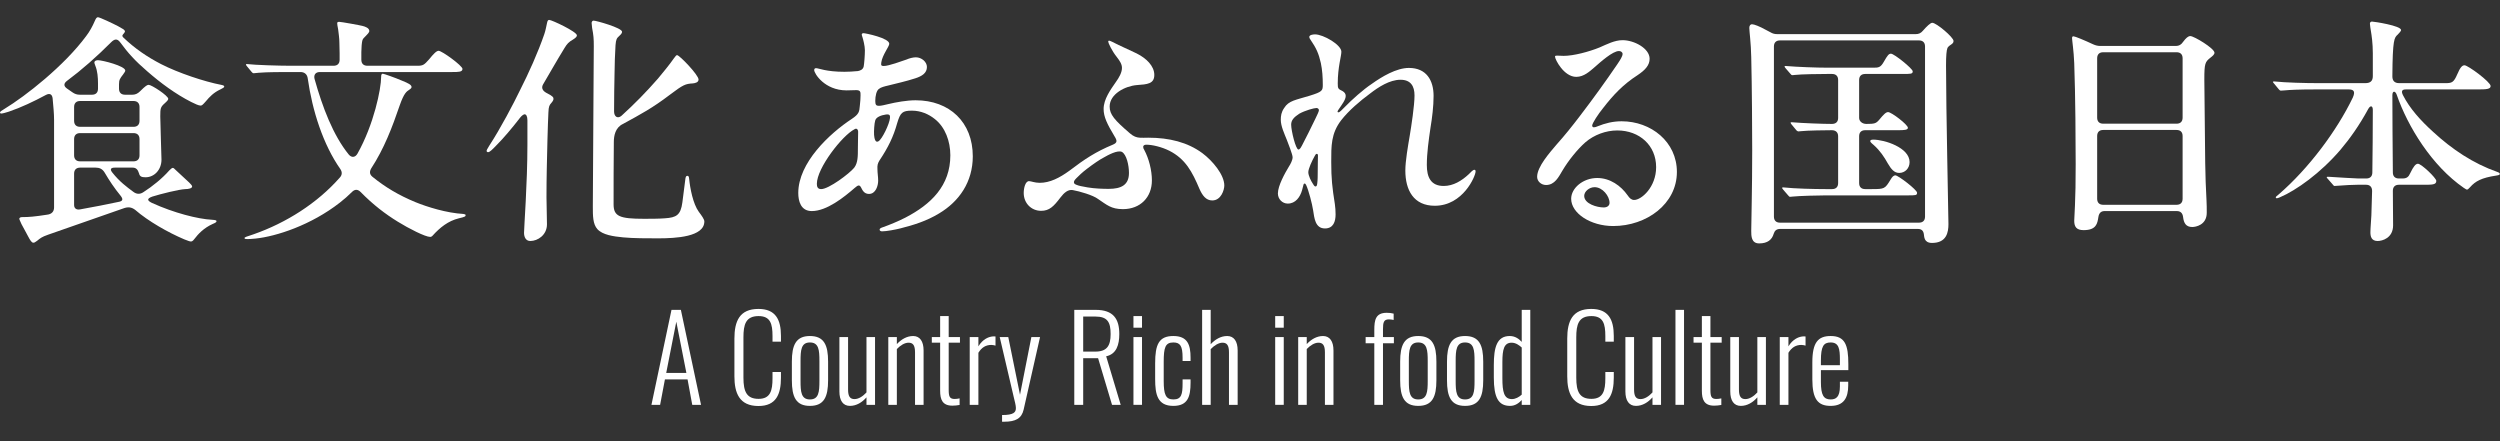 <svg width="725" height="128" viewBox="0 0 725 128" fill="none" xmlns="http://www.w3.org/2000/svg">
<rect x="0" y="0" width="725" height="128" fill="#333333" stroke="none"/>
<path d="M689.518 69.89C687.698 69.89 687.418 68.56 687.418 67.37C687.418 66.88 687.418 66.67 687.698 62.47C687.768 61 687.838 58.48 687.908 55.4C687.908 54.21 687.278 53.58 686.158 53.58H683.708C682.028 53.58 680.068 53.72 679.088 53.79L676.988 53.93C676.848 53.93 676.778 53.86 676.498 53.51L675.028 51.83C674.958 51.76 674.748 51.55 674.748 51.41C674.748 51.27 674.958 51.27 675.028 51.27H675.378C677.338 51.41 683.358 51.76 683.918 51.76H686.228C687.348 51.76 687.978 51.13 687.978 50.01C688.048 44.48 688.118 38.25 688.118 31.88C688.118 30.62 687.418 30.48 686.788 31.6C684.128 36.5 681.398 40.28 678.738 43.43C672.928 50.22 665.928 55.19 661.168 57.22C660.678 57.43 660.398 57.5 660.258 57.5C660.118 57.5 659.978 57.43 659.978 57.22C659.978 57.08 660.188 56.87 660.818 56.38C669.568 48.82 677.688 37.9 682.308 28.31C683.148 26.42 682.518 25.93 681.048 25.93H671.738C666.488 25.93 663.968 26.07 662.568 26.21L661.518 26.28C661.308 26.28 661.168 26.28 660.818 25.86L659.488 24.25C659.348 24.11 659.138 23.83 659.138 23.76C659.138 23.69 659.208 23.62 659.418 23.62H659.558C662.848 23.97 668.728 24.11 672.088 24.11H685.948C687.418 24.11 688.118 23.48 688.118 22.08V15.43C688.118 12.56 687.768 10.18 687.558 8.99C687.488 8.64 687.278 7.24 687.278 6.89C687.278 6.26 687.768 6.26 687.908 6.26C688.468 6.26 696.308 7.45 696.308 8.71C696.308 8.99 695.888 9.48 695.328 10.04C694.348 10.95 693.858 11.3 693.788 22.15C693.788 23.41 694.418 24.11 695.748 24.11H709.188C711.008 24.11 711.568 23.97 712.618 21.52C713.458 19.56 714.018 18.93 714.718 18.93C715.698 18.93 722.278 23.76 722.278 24.95C722.278 25.86 721.088 25.93 718.498 25.93H697.708C696.518 25.93 696.308 26.49 696.868 27.61C698.828 31.46 701.978 34.96 705.618 38.25C711.078 43.29 717.238 47.42 724.238 49.87C724.798 50.08 724.938 50.22 724.938 50.43C724.938 50.71 724.728 50.78 723.888 50.92C719.688 51.55 717.868 52.53 716.328 54.28C715.838 54.84 715.628 54.98 715.418 54.98C715.348 54.98 715.208 54.98 714.508 54.49C705.268 48.12 698.268 36.78 695.048 27.47C694.628 26.28 693.788 26.28 693.788 27.61C693.788 33.63 693.858 42.03 693.928 50.01C693.928 51.13 694.558 51.76 695.678 51.76H696.728C697.918 51.76 698.478 51.34 698.968 50.22C699.878 48.33 700.508 47.49 701.208 47.49C702.188 47.49 706.528 51.62 706.528 52.46C706.528 53.58 705.408 53.58 702.748 53.58H695.678C694.558 53.58 693.928 54.21 693.928 55.33C693.928 58.97 693.998 62.47 693.998 65.34C693.998 69.05 690.848 69.89 689.518 69.89Z" fill="white"/>
<path d="M604.257 66.74C602.157 66.74 601.527 65.76 601.527 64.01L601.737 59.6C601.877 56.73 601.947 52.67 601.947 47.56C601.947 42.1 601.877 27.61 601.527 18.3C601.387 14.73 600.897 11.65 600.897 11.09C600.897 10.74 600.967 10.53 601.317 10.53C601.737 10.53 604.607 11.72 606.987 12.84C607.757 13.19 608.387 13.33 609.157 13.33H630.997C631.907 13.33 632.537 12.98 633.097 12.14C633.937 11.02 634.567 10.46 635.197 10.46C636.247 10.46 642.197 14.03 642.197 15.29C642.197 15.78 641.707 16.2 641.077 16.69C639.467 17.95 639.257 18.37 639.257 23.06C639.257 26.35 639.397 33.14 639.397 36.43C639.467 43.64 639.467 50.92 639.887 58.13C639.957 59.32 639.957 60.51 639.957 61.7C639.957 65.27 636.737 65.83 635.757 65.83C633.937 65.83 633.307 64.71 633.097 62.96C632.957 61.77 632.327 61.21 631.277 61.21H610.347C609.507 61.21 608.737 61.56 608.527 62.96C608.247 64.78 607.967 66.74 604.257 66.74ZM631.207 15.15H609.927C608.807 15.15 608.177 15.78 608.177 16.9V34.12C608.177 35.24 608.807 35.87 609.927 35.87H631.207C632.327 35.87 632.957 35.24 632.957 34.12V16.9C632.957 15.78 632.327 15.15 631.207 15.15ZM609.927 59.39H631.207C632.327 59.39 632.957 58.76 632.957 57.64V39.44C632.957 38.32 632.327 37.69 631.207 37.69H609.927C608.807 37.69 608.177 38.32 608.177 39.44V57.64C608.177 58.76 608.807 59.39 609.927 59.39Z" fill="white"/>
<path d="M510.169 70.59C507.859 70.59 507.859 68.42 507.859 66.95C507.859 64.85 508.139 54.91 508.139 43.64C508.139 38.18 508.069 25.3 507.859 16.55C507.789 12.56 507.299 9.06 507.299 8.08C507.299 7.38 507.649 7.03 508.069 7.03C508.699 7.03 510.309 7.66 512.059 8.64L513.389 9.34C514.089 9.76 514.649 9.9 515.489 9.9H555.529C556.439 9.9 557.069 9.62 557.699 8.85C558.679 7.73 559.799 6.61 560.359 6.61C561.549 6.61 566.519 10.81 566.519 11.86C566.519 12.28 566.379 12.49 566.029 12.77C565.609 13.05 564.979 13.47 564.769 13.89C564.489 14.59 564.349 16.13 564.349 19C564.349 31.46 565.049 62.68 565.049 64.99C565.049 67.3 564.559 70.45 560.289 70.45C557.909 70.45 558.049 68.63 557.909 67.86C557.769 66.95 557.279 66.39 556.159 66.39H516.259C515.209 66.39 514.649 66.88 514.369 67.79C513.879 69.54 512.549 70.59 510.169 70.59ZM556.509 11.72H516.189C515.069 11.72 514.439 12.35 514.439 13.47V62.82C514.439 63.94 515.069 64.57 516.189 64.57H556.509C557.629 64.57 558.259 63.94 558.259 62.82V13.47C558.259 12.35 557.629 11.72 556.509 11.72ZM519.829 57.01L519.129 57.08C518.919 57.08 518.779 56.94 518.499 56.59L517.169 55.05C516.889 54.7 516.819 54.63 516.819 54.49C516.819 54.35 516.959 54.35 517.099 54.35H517.239C520.459 54.7 526.059 54.84 529.419 54.84H531.309C532.429 54.84 533.059 54.21 533.059 53.09V39.51C533.059 38.39 532.359 37.76 531.239 37.76C529.839 37.76 524.029 37.83 522.279 38.04L521.509 38.11C521.369 38.11 521.089 37.97 520.879 37.69L519.549 36.08C519.479 36.01 519.269 35.73 519.269 35.59C519.269 35.52 519.339 35.45 519.479 35.45H519.619C522.909 35.73 528.789 35.94 531.239 35.94C532.429 35.94 533.059 35.31 533.059 34.19V23.2C533.059 22.08 532.429 21.45 531.309 21.45H529.769C527.739 21.45 522.209 21.52 520.529 21.73L519.829 21.8C519.549 21.8 519.409 21.66 519.199 21.38L517.799 19.77C517.729 19.7 517.519 19.42 517.519 19.28C517.519 19.14 517.729 19.14 517.799 19.14H517.939C521.159 19.42 526.759 19.63 530.119 19.63H543.349C544.749 19.63 545.379 19.56 546.289 17.95C547.409 15.99 547.759 15.57 548.389 15.57C549.299 15.57 554.689 19.91 554.689 20.68C554.689 21.45 554.199 21.45 551.609 21.45H540.899C539.779 21.45 539.149 22.08 539.149 23.2V34.19C539.149 35.17 540.059 35.94 541.249 35.94C543.629 35.94 544.049 35.8 544.959 34.75C546.289 33.14 546.919 32.51 547.549 32.51C548.529 32.51 553.289 36.15 553.289 37.06C553.289 37.69 552.239 37.76 550.419 37.76H540.899C539.779 37.76 539.149 38.39 539.149 39.51V53.09C539.149 54.21 539.779 54.84 540.899 54.84H542.789C546.499 54.84 546.639 54.77 548.249 52.11C548.739 51.27 549.159 50.85 549.649 50.85C550.489 50.85 555.949 55.05 555.949 55.89C555.949 56.66 555.599 56.66 553.149 56.66H529.489C527.389 56.66 521.789 56.8 519.829 57.01ZM550.769 50.15C549.369 50.15 548.459 49.1 547.479 47.42C546.429 45.53 545.239 43.71 543.349 42.03C542.579 41.4 542.369 41.12 542.369 40.91C542.369 40.7 542.579 40.49 543.209 40.49C546.499 40.49 553.779 42.8 553.779 47C553.779 48.82 552.449 50.15 550.769 50.15Z" fill="white"/>
<path d="M473.909 57.99C476.009 57.99 480.279 54.28 480.279 48.47C480.279 42.17 475.449 37.83 469.009 37.83C465.719 37.83 462.289 39.09 459.769 41.26C457.459 43.29 454.869 46.51 453.119 49.45C451.999 51.34 450.879 53.65 448.359 53.65C446.959 53.65 445.769 52.6 445.769 51.27C445.769 48.33 449.479 44.2 451.369 41.96C453.819 39.23 455.989 36.5 458.019 33.84C462.149 28.45 465.719 23.48 469.009 18.65C469.849 17.39 470.549 16.34 470.549 15.64C470.549 15.15 470.059 14.8 469.499 14.8C467.679 14.8 464.179 17.95 462.429 19.49C461.029 20.68 459.349 22.29 457.109 22.29C453.539 22.29 450.949 17.25 450.949 16.41C450.949 16.13 451.299 16.13 451.579 16.13C451.929 16.13 452.839 16.2 453.469 16.2C456.339 16.2 460.819 15.01 463.899 13.75C465.999 12.84 468.239 11.65 470.549 11.65C473.909 11.65 478.389 14.03 478.389 17.04C478.389 18.86 477.199 20.26 474.889 21.8C470.759 24.46 467.889 27.47 464.809 31.46C463.549 33 461.729 35.73 461.729 36.43C461.729 36.64 461.869 36.92 462.219 36.92C462.569 36.92 462.989 36.78 463.269 36.64C465.509 35.73 467.749 35.17 470.269 35.17C478.809 35.17 486.299 41.12 486.299 49.87C486.299 59.11 477.549 65.55 467.819 65.55C461.239 65.55 455.639 61.84 455.639 57.64C455.639 54.56 459.069 51.62 463.199 51.62C466.909 51.62 470.059 53.86 472.019 56.66C472.579 57.5 473.139 57.99 473.909 57.99ZM466.769 58.83C466.769 56.87 464.739 54.28 462.429 54.28C460.889 54.28 459.419 55.54 459.419 56.8C459.419 59.11 463.129 60.16 465.089 60.16C466.139 60.16 466.769 59.6 466.769 58.83Z" fill="white"/>
<path d="M381.369 9.97C383.749 9.97 388.999 12.98 388.999 15.01C388.999 16.27 387.949 19.49 387.949 24.18C387.949 25.65 388.019 25.79 389.349 26.42C389.909 26.77 390.259 27.19 390.259 27.82C390.259 28.94 389.139 30.34 388.299 31.6C388.089 31.88 387.879 32.23 387.879 32.37C387.879 32.51 388.019 32.58 388.159 32.58C388.509 32.58 389.139 31.88 390.049 30.97C391.939 29.01 395.369 25.93 397.819 24.32C400.759 22.22 404.959 19.7 408.599 19.7C413.639 19.7 415.739 23.27 415.739 27.82C415.739 30.83 415.319 34.19 414.829 37.13C414.339 40.49 413.779 44.41 413.779 47.84C413.779 51.34 414.899 53.93 418.679 53.93C421.479 53.93 423.929 52.39 425.889 50.57C426.589 49.87 427.149 49.24 427.569 49.24C427.849 49.24 427.919 49.45 427.919 49.73C427.919 51.06 424.279 59.67 416.089 59.67C409.929 59.67 407.549 55.12 407.549 49.45C407.549 46.72 408.319 42.31 408.809 39.44C409.299 36.5 410.209 30.55 410.209 27.68C410.209 24.95 409.089 23.13 406.149 23.13C402.999 23.13 399.779 25.23 397.329 27.12C394.389 29.29 391.169 32.02 388.929 34.89C385.989 38.74 386.059 42.31 386.059 46.93C386.059 51.83 386.339 54.35 387.109 59.18C387.249 60.09 387.319 61.21 387.319 62.19C387.319 64.22 386.689 66.25 384.239 66.25C381.369 66.25 381.159 63.17 380.809 61C380.529 59.11 379.479 55.12 378.779 53.65C378.639 53.37 378.499 53.23 378.359 53.23C378.219 53.23 378.079 53.3 378.009 53.58L377.589 55.19C377.029 57.15 375.699 59.04 373.459 59.04C371.849 59.04 370.589 57.71 370.589 56.1C370.589 53.86 372.619 50.22 373.809 48.26C374.229 47.63 374.859 46.44 374.859 45.6C374.859 44.83 373.529 41.47 373.179 40.56C372.479 38.81 371.429 36.57 371.429 34.75C371.429 33.63 371.569 32.51 372.409 31.32C373.739 29.15 375.769 29.01 379.829 27.75C383.469 26.63 383.609 26.28 383.609 24.6C383.609 22.36 383.469 20.33 383.049 18.3C382.419 15.5 381.719 13.96 380.039 11.51C379.829 11.23 379.689 10.95 379.689 10.74C379.689 10.11 380.739 9.97 381.369 9.97ZM382.489 31.95C382.489 31.6 382.139 31.32 381.789 31.32C381.089 31.32 378.499 32.02 376.749 33C375.279 33.98 374.439 34.82 374.439 36.15C374.439 37.9 375.769 43.36 376.539 43.36C376.959 43.36 377.239 42.8 377.589 42.17C378.499 40.42 380.389 36.71 381.439 34.47C381.929 33.42 382.489 32.37 382.489 31.95ZM381.509 54.07C381.719 54.07 381.929 53.93 381.999 53.23C382.139 52.25 382.139 50.85 382.139 49.94C382.139 47.7 382.209 45.74 382.209 45.18C382.209 44.83 382.139 44.62 381.859 44.62C381.649 44.62 381.509 44.76 381.299 45.18C380.459 46.65 379.409 48.96 379.409 49.94C379.409 50.92 380.179 52.46 380.739 53.3C381.159 54 381.299 54.07 381.509 54.07Z" fill="white"/>
<path d="M321.659 11.79C321.869 11.79 322.919 12.28 324.389 13.05L329.639 15.5C332.439 16.9 334.749 19.14 334.749 21.73C334.749 24.32 332.719 24.46 329.709 24.67C326.279 24.95 321.799 27.26 321.799 30.9C321.799 33.21 323.199 34.82 327.679 38.67C328.729 39.58 329.569 39.86 330.479 39.93C331.109 40 332.089 39.93 332.999 39.93C339.089 39.93 344.409 41.26 348.679 44.41C351.689 46.65 355.049 50.71 355.049 53.79C355.049 55.05 354.139 58.13 351.549 58.13C349.729 58.13 348.679 56.66 347.839 54.77C345.739 49.8 343.779 46.09 339.089 43.71C336.849 42.59 334.119 41.96 332.439 41.96C332.019 41.96 331.529 42.1 331.529 42.59C331.529 42.87 331.599 43.15 331.809 43.43C333.209 46.02 334.049 49.45 334.049 52.32C334.049 57.22 330.689 60.65 325.649 60.65C322.219 60.65 320.959 59.39 318.439 57.71C316.969 56.59 313.049 55.47 311.089 55.12C309.759 54.91 308.639 55.82 307.519 57.29C305.559 59.88 304.299 61.14 301.919 61.14C299.119 61.14 296.879 58.97 296.879 55.96C296.879 54.49 297.369 52.53 298.419 52.53C298.979 52.53 300.099 53.02 301.499 53.02C304.509 53.02 307.309 51.55 310.109 49.52C314.519 46.16 317.809 43.99 322.709 41.96C324.039 41.4 324.039 40.84 323.199 39.51C321.099 36.01 320.049 33.91 320.049 31.6C320.049 28.8 322.009 26.07 323.619 23.76C324.529 22.5 325.369 21.03 325.369 19.7C325.369 18.65 324.809 17.74 323.829 16.48C322.429 14.73 321.379 12.42 321.379 12.07C321.379 11.93 321.449 11.79 321.659 11.79ZM327.399 50.15C327.399 47.91 326.699 44.83 325.369 44.06C324.109 43.43 321.309 44.97 319.979 45.74C318.999 46.23 317.039 47.56 315.219 48.96C313.819 50.01 312.909 50.92 312.139 51.69C311.649 52.18 311.439 52.53 311.439 52.81C311.439 53.16 311.579 53.37 312.139 53.58C312.769 53.86 313.749 54.07 315.429 54.35C317.459 54.7 319.979 54.77 321.519 54.77C325.159 54.77 327.399 53.65 327.399 50.15Z" fill="white"/>
<path d="M250.399 9.62C250.959 9.62 257.889 11.02 257.889 12.7C257.889 13.47 255.859 15.99 255.579 18.09C255.439 18.93 255.579 19.14 256.279 19.14C257.749 19.14 261.459 17.74 262.929 17.25C263.699 16.9 264.819 16.62 265.589 16.62C267.269 16.62 268.809 17.95 268.809 19.42C268.809 21.17 267.409 22.08 265.449 22.71C262.859 23.55 260.059 24.18 257.539 24.81C256.629 25.02 255.439 25.3 254.879 25.79C254.179 26.28 253.829 27.82 253.829 29.29C253.829 30.41 254.109 30.69 254.879 30.69C255.579 30.69 256.629 30.41 257.539 30.2C259.849 29.64 262.999 29.08 265.519 29.08C275.389 29.08 282.109 35.45 282.109 45.32C282.109 52.74 278.189 58.41 272.309 61.91C268.739 64.08 264.959 65.27 261.039 66.25C259.639 66.6 257.049 67.09 255.789 67.09C255.369 67.09 255.089 66.88 255.089 66.6C255.089 66.32 255.299 66.11 256.209 65.83C257.819 65.27 260.549 64.15 262.579 63.1C269.999 59.25 275.599 53.86 275.599 45.04C275.599 40.98 274.129 36.92 271.119 34.54C269.299 33.07 266.989 32.09 264.469 32.09C261.669 32.09 261.109 32.65 260.199 35.66C259.079 39.72 257.539 42.8 255.019 46.58C254.529 47.42 254.389 47.91 254.459 49.1C254.459 50.15 254.669 51.27 254.669 52.39C254.669 53.86 253.969 56.24 252.009 56.24C250.609 56.24 250.119 55.19 249.699 54.35C249.489 54 249.349 53.79 248.999 53.79C248.719 53.79 248.299 54.14 247.879 54.49C244.729 57.22 239.759 61.21 235.419 61.21C232.199 61.21 231.499 58.27 231.499 55.96C231.499 47.21 240.529 38.74 247.039 34.47C249.139 33.07 249.209 32.37 249.349 30.69C249.489 29.43 249.559 28.52 249.559 27.68C249.629 26.49 249.349 26.14 248.299 26.14C247.319 26.14 246.479 26.21 245.499 26.21C239.129 26.21 236.119 21.31 236.119 20.33C236.119 19.91 236.329 19.77 236.679 19.77C237.379 19.77 239.549 20.82 244.869 20.82C245.849 20.82 247.529 20.75 248.789 20.61C249.489 20.47 250.259 20.19 250.469 19.28C250.609 18.58 250.819 16.13 250.819 14.59C250.819 13.33 250.329 11.44 250.119 10.81C249.979 10.39 249.909 10.18 249.909 10.04C249.909 9.83 250.049 9.62 250.399 9.62ZM258.099 34.19C258.169 33.42 257.959 33.07 256.909 33.21C255.439 33.42 254.109 33.98 253.829 34.89C253.549 35.73 253.409 38.04 253.479 39.09C253.549 40.07 253.829 41.54 254.739 40.98C255.789 40.42 257.959 35.94 258.099 34.19ZM238.149 54.84C240.319 54.84 246.339 50.36 247.739 48.61C248.789 47.21 248.789 45.32 248.789 42.94C248.789 40.98 248.859 39.58 248.859 38.46C248.929 37.55 248.439 37.06 247.809 37.48C244.239 39.3 236.889 48.75 236.889 53.3C236.889 54.14 237.099 54.84 238.149 54.84Z" fill="white"/>
<path d="M153.79 69.89C152.46 69.89 151.97 68.7 151.97 67.51C151.97 65.9 152.95 53.23 152.95 41.96V34.89C152.95 33.7 152.6 33.14 152.11 33.14C151.76 33.21 151.27 33.56 150.78 34.19C148.47 37.2 145.88 40.21 144.27 41.82C142.73 43.43 142.03 44.13 141.54 44.13C141.33 44.13 141.12 43.99 141.12 43.78C141.12 43.57 141.19 43.36 141.89 42.24C145.18 37.2 148.96 29.99 150.78 26.21C153.37 21.1 155.96 15.36 157.85 9.9C158.2 8.92 158.48 7.38 158.62 6.75C158.76 5.98 158.97 5.77 159.25 5.77C160.02 5.77 167.3 9.2 167.3 10.25C167.3 10.6 167.02 10.95 166.11 11.51C164.92 12.21 164.5 12.63 163.73 13.89C161.28 17.88 159.32 21.38 157.5 24.46C156.94 25.44 157.29 26.28 158.41 26.91C160.37 27.89 160.51 28.24 160.51 28.66C160.51 28.94 160.37 29.29 159.95 29.78C159.32 30.48 159.11 30.83 159.04 32.58C158.97 34.05 158.83 37.48 158.76 40.56C158.62 46.72 158.48 51.27 158.48 57.22C158.48 59.39 158.62 62.89 158.62 65.06C158.62 68.14 155.96 69.89 153.79 69.89ZM190.82 69.12C187.95 69.12 183.61 69.12 180.74 68.84C177.87 68.56 174.79 68.14 173.25 66.46C171.92 64.99 171.92 62.61 171.92 59.88C171.92 51.06 172.13 33.07 172.13 24.25L172.2 13.4C172.2 11.23 172.13 10.25 171.71 8.08C171.64 7.59 171.57 6.96 171.57 6.68C171.57 6.33 171.78 5.98 172.13 5.98C172.9 5.98 180.39 8.08 180.39 9.2C180.39 9.48 180.32 9.76 179.62 10.39C178.85 11.09 178.64 11.37 178.5 13.12C178.36 15.71 178.22 18.65 178.22 21.17C178.15 24.67 178.08 28.24 178.08 32.3C178.08 33.84 179.13 34.54 180.25 33.56C183.96 30.2 187.46 26.63 190.82 22.78C192.22 21.1 194.18 18.72 195.44 16.9C195.93 16.2 196.14 15.99 196.35 15.99C197.05 15.99 202.58 21.73 202.58 23.06C202.58 23.9 201.6 24.11 200.97 24.18C198.73 24.32 198.17 24.53 194.18 27.54C189.21 31.32 185.92 33.07 180.67 35.94C178.43 36.99 178.01 39.37 178.01 41.19C177.94 48.4 177.94 53.16 177.94 59.25C177.94 62.75 179.69 63.45 186.76 63.45C188.44 63.45 191.1 63.45 192.78 63.31C196.14 63.1 197.4 62.4 197.89 58.69L198.73 52.11C198.8 51.41 198.94 50.99 199.29 50.99C199.64 50.99 199.78 51.13 199.85 51.83C200.13 54.63 200.97 59.11 202.65 61.42C203.49 62.54 204.26 63.59 204.26 64.22C204.26 68.7 196 69.12 190.82 69.12Z" fill="white"/>
<path d="M71.68 69.33C71.33 69.33 70.91 69.33 70.91 69.05C70.91 68.77 71.47 68.63 73.57 67.93C82.95 64.64 91.98 58.97 98.56 51.48C99.26 50.71 99.26 49.87 98.7 49.03C93.73 41.96 90.58 32.16 89.25 22.78C89.11 21.59 88.34 20.89 87.15 20.89H83.93C81.83 20.89 77.49 20.89 75.04 21.1L73.57 21.24C73.36 21.24 73.15 21.1 72.94 20.82L71.61 19.21C71.4 18.93 71.33 18.86 71.33 18.72C71.33 18.58 71.47 18.58 71.54 18.58H71.68C73.99 18.86 80.92 19.07 84.28 19.07H96.74C97.86 19.07 98.49 18.44 98.49 17.32V15.43L98.42 12.35C98.42 11.09 98.21 9.76 98.07 8.57C97.86 7.45 97.79 7.03 97.79 6.75C97.79 6.54 97.86 6.33 98.35 6.33C98.91 6.33 104.37 7.31 105.14 7.52C105.98 7.73 107.1 8.15 107.1 8.99C107.1 9.41 106.54 9.97 105.91 10.6C105.56 10.95 105.21 11.23 105.07 11.79C104.93 12.35 104.79 13.82 104.79 15.08V17.32C104.79 18.44 105.42 19.07 106.54 19.07H121.03C122.64 19.07 122.99 18.86 124.46 17.18C125.65 15.71 126.56 14.73 127.19 14.73C128.17 14.73 134.12 19.07 134.12 19.98C134.12 20.89 132.93 20.89 131.18 20.89H92.75C91.56 20.89 90.93 21.66 91.21 22.85C93.52 31.11 96.6 39.23 101.15 44.83C101.99 45.81 103.04 45.67 103.67 44.55C108.43 36.08 110.53 25.79 110.53 22.29C110.53 21.66 110.67 21.38 111.02 21.38C111.3 21.38 114.52 22.5 116.62 23.41C118.37 24.11 119.35 24.6 119.35 25.23C119.35 25.51 119.14 25.72 118.72 26C117.88 26.56 117.18 26.98 115.92 30.55C113.75 36.92 111.37 43.15 107.66 48.82C107.1 49.8 107.17 50.57 108.01 51.27C111.72 54.28 115.57 56.59 120.47 58.62C123.9 60.02 129.5 61.77 134.4 62.05C134.82 62.12 135.03 62.19 135.03 62.4C135.03 62.75 134.89 62.89 133.07 63.31C129.92 64.08 127.54 66.04 125.51 68.28C125.23 68.63 124.95 68.7 124.74 68.7C123.34 68.7 118.51 66.25 115.36 64.29C111.72 62.05 108.22 59.39 104.58 55.68C103.74 54.84 102.9 54.84 102.06 55.68C101.01 56.73 99.82 57.78 98.56 58.76C90.23 65.27 80.15 68.56 74.06 69.19C72.8 69.33 71.96 69.33 71.68 69.33Z" fill="white"/>
<path d="M9.66 70.38C9.17 70.38 8.75 69.68 8.12 68.49L6.23 64.99C5.88 64.15 5.6 63.66 5.6 63.45C5.6 63.1 6.02 62.96 6.44 62.96C8.47 62.96 10.01 62.82 13.65 62.26C14.98 62.12 15.68 61.35 15.68 60.16V34.75C15.68 32.93 15.47 30.83 15.26 28.52C15.12 27.4 14.49 26.91 13.3 27.54C9.8 29.43 6.09 31.18 2.59 32.37C1.75 32.65 0.7 32.93 0.35 32.93C0.14 32.93 0 32.79 0 32.65C0 32.37 0.42 32.09 1.26 31.6C7.49 27.82 18.62 19.07 24.99 10.46C25.97 9.2 26.88 7.52 27.44 6.19C27.86 5.21 28.07 5 28.42 5C28.91 5 32.76 6.82 34.23 7.59C35.56 8.29 36.05 8.64 36.19 8.92C36.47 9.41 35.49 9.9 35.49 10.39C35.49 10.53 35.56 10.67 35.77 10.88C39.06 14.03 42.63 16.48 46.69 18.58C51.73 21.17 59.36 23.69 64.12 24.6C64.82 24.74 65.03 24.88 65.03 25.09C65.03 25.37 64.61 25.58 63.91 25.93C61.95 26.84 60.76 28.1 59.71 29.36C58.73 30.48 58.52 30.62 58.17 30.62C57.61 30.62 56.56 30.13 55.44 29.57C50.89 27.26 46.55 24.04 42.7 20.68C39.2 17.67 37.17 15.43 34.86 12.28C34.02 11.16 33.25 11.23 32.2 12.28C28 16.48 23.8 20.19 19.39 23.48C18.48 24.18 18.41 24.95 19.39 25.65L21 26.77C21.7 27.26 22.33 27.47 23.17 27.47H26.67C27.79 27.47 28.42 26.84 28.42 25.72V24.18C28.42 22.5 28.28 20.61 27.65 19.07C27.44 18.51 27.37 18.3 27.37 18.16C27.37 17.6 28 17.46 28.42 17.46C29.68 17.46 36.33 19.14 36.33 20.47C36.33 20.68 36.12 21.03 35.7 21.59C34.79 22.78 34.51 23.13 34.51 24.46V25.72C34.51 26.84 35.14 27.47 36.26 27.47H38.36C39.2 27.47 39.9 27.19 40.6 26.49C42.21 24.88 42.7 24.6 43.12 24.6C43.96 24.6 48.79 27.75 48.79 28.66C48.79 28.94 48.58 29.22 47.81 29.92C46.55 31.04 46.48 31.39 46.48 33.77C46.48 35.94 46.83 44.9 46.83 46.3C46.83 49.17 44.8 51.41 42.21 51.41C41.09 51.41 40.53 51.2 40.32 50.29C39.97 49.17 39.48 48.61 38.43 48.61H33.32C32.06 48.61 31.85 49.1 32.55 50.01C34.65 52.67 36.75 54.21 38.64 55.61C39.62 56.38 40.67 56.38 41.65 55.68C44.17 54.07 47.04 51.76 49.07 49.45C49.42 49.1 49.84 48.68 50.12 48.68C50.33 48.68 50.61 48.96 50.96 49.31L54.88 52.95C55.23 53.3 55.72 53.79 55.72 54.07C55.72 54.63 54.67 54.84 53.76 54.84C51.94 54.91 46.62 56.24 44.17 57.01C42.42 57.64 42.77 58.2 44.03 58.83C50.47 61.77 57.4 63.52 61.46 63.73C62.65 63.8 62.79 63.94 62.79 64.15C62.79 64.43 62.44 64.64 61.74 64.92C59.08 66.11 57.47 67.86 56.35 69.33C55.93 69.89 55.65 70.03 55.37 70.03C55.09 70.03 54.6 69.89 53.41 69.4C48.79 67.44 42.98 64.15 39.2 60.86C38.08 60.02 37.1 59.95 35.77 60.44L13.93 68.07C12.11 68.7 11.62 69.12 10.78 69.82C10.15 70.31 9.94 70.38 9.66 70.38ZM23.24 36.78H38.71C39.83 36.78 40.46 36.15 40.46 35.03V31.04C40.46 29.92 39.83 29.29 38.71 29.29H23.24C22.12 29.29 21.49 29.92 21.49 31.04V35.03C21.49 36.15 22.12 36.78 23.24 36.78ZM23.24 46.79H38.71C39.83 46.79 40.46 46.16 40.46 45.04V40.35C40.46 39.23 39.83 38.6 38.71 38.6H23.24C22.12 38.6 21.49 39.23 21.49 40.35V45.04C21.49 46.16 22.12 46.79 23.24 46.79ZM34.37 58.55C35.63 58.34 35.77 57.78 35 56.8C33.11 54.49 31.64 52.25 30.45 50.22C29.75 48.96 28.84 48.61 27.72 48.61H23.24C22.12 48.61 21.49 49.24 21.49 50.36V59.46C21.49 60.44 22.19 60.93 23.24 60.72C27.3 60.02 31.01 59.25 34.37 58.55Z" fill="white"/>
<path d="M530.884 117.708C527.178 117.708 525.58 115.736 525.58 110.024V105.06C525.58 99.246 527.28 97.444 530.918 97.444C535.032 97.444 536.018 100.028 536.018 105.57V107.338H528.062V110.772C528.062 114.614 528.878 115.838 530.884 115.838C532.414 115.838 533.57 115.158 533.57 112.064V110.704H535.984V111.792C535.984 115.362 534.692 117.708 530.884 117.708ZM528.062 105.91H533.57V104.278C533.57 101.184 533.298 99.314 530.884 99.314C528.844 99.314 528.062 100.402 528.062 104.584V105.91Z" fill="white"/>
<path d="M516.13 117.402V97.75H518.646V100.436C519.904 98.362 521.672 97.546 523.168 97.546C523.304 97.546 523.406 97.546 523.61 97.58V100.232C523.304 100.13 522.794 100.028 522.386 100.028C520.822 100.028 519.598 100.742 518.646 102.306V117.402H516.13Z" fill="white"/>
<path d="M504.838 117.708C502.832 117.708 501.778 116.178 501.778 113.526V97.75H504.294V112.982C504.294 115.022 504.906 115.736 506.164 115.736C507.354 115.736 508.612 114.92 509.632 113.798V97.75H512.114V117.402H509.632V115.226C508.374 116.688 506.708 117.708 504.838 117.708Z" fill="white"/>
<path d="M497.077 117.64C494.187 117.64 493.541 115.838 493.541 113.322V99.382H491.127V97.75H493.541V91.664H496.023V97.75H499.287V99.382H496.023V113.084C496.023 114.988 496.295 115.702 497.757 115.702C498.165 115.702 498.709 115.634 499.185 115.532V117.436C498.471 117.572 497.757 117.64 497.077 117.64Z" fill="white"/>
<path d="M485.886 117.402V89.862H488.368V117.402H485.886Z" fill="white"/>
<path d="M474.424 117.708C472.418 117.708 471.364 116.178 471.364 113.526V97.75H473.88V112.982C473.88 115.022 474.492 115.736 475.75 115.736C476.94 115.736 478.198 114.92 479.218 113.798V97.75H481.7V117.402H479.218V115.226C477.96 116.688 476.294 117.708 474.424 117.708Z" fill="white"/>
<path d="M461.47 117.742C455.894 117.742 454.5 113.934 454.5 109.14V98.192C454.5 93.126 455.996 89.59 461.47 89.59C466.4 89.59 467.998 92.616 467.998 97.41V99.076H465.549V97.478C465.549 93.908 464.938 91.664 461.504 91.664C457.764 91.664 457.118 94.146 457.118 97.818V109.548C457.118 113.628 458.104 115.668 461.504 115.668C464.938 115.668 465.549 113.288 465.549 109.684V107.882H467.998V109.514C467.998 114.342 466.604 117.742 461.47 117.742Z" fill="white"/>
<path d="M437.935 117.708C434.569 117.708 433.209 115.362 433.209 109.48V105.842C433.209 100.708 434.093 97.444 437.833 97.444C439.397 97.444 440.519 98.294 441.301 99.144V89.862H443.783V117.402H441.301V116.008C440.519 116.858 439.431 117.708 437.935 117.708ZM438.445 115.736C439.499 115.736 440.519 115.158 441.301 114.444V100.776C440.621 100.164 439.601 99.382 438.377 99.382C436.167 99.382 435.691 101.32 435.691 105.026V109.684C435.691 113.662 436.167 115.736 438.445 115.736Z" fill="white"/>
<path d="M424.865 117.708C420.785 117.708 419.629 115.056 419.629 110.296V104.856C419.629 100.13 420.785 97.444 424.865 97.444C428.979 97.444 430.135 100.096 430.135 104.856V110.296C430.135 115.056 428.979 117.708 424.865 117.708ZM424.865 115.838C427.449 115.838 427.619 113.628 427.619 110.432V104.72C427.619 101.524 427.449 99.314 424.865 99.314C422.315 99.314 422.145 101.524 422.145 104.72V110.432C422.145 113.628 422.315 115.838 424.865 115.838Z" fill="white"/>
<path d="M411.285 117.708C407.205 117.708 406.049 115.056 406.049 110.296V104.856C406.049 100.13 407.205 97.444 411.285 97.444C415.399 97.444 416.555 100.096 416.555 104.856V110.296C416.555 115.056 415.399 117.708 411.285 117.708ZM411.285 115.838C413.869 115.838 414.039 113.628 414.039 110.432V104.72C414.039 101.524 413.869 99.314 411.285 99.314C408.735 99.314 408.565 101.524 408.565 104.72V110.432C408.565 113.628 408.735 115.838 411.285 115.838Z" fill="white"/>
<path d="M398.549 117.402V99.552H396.033V97.75H398.549V95.71C398.549 92.786 398.923 90.712 402.153 90.712C402.867 90.712 403.513 90.78 404.159 90.95V92.786C403.751 92.684 403.173 92.616 402.765 92.616C401.269 92.616 401.065 93.534 401.065 95.472V97.75H404.227V99.552H401.065V117.402H398.549Z" fill="white"/>
<path d="M376.474 117.402V97.75H378.956V99.79C380.214 98.43 381.846 97.444 383.682 97.444C385.62 97.444 386.708 98.974 386.708 101.626V117.402H384.226V102.17C384.226 100.13 383.614 99.382 382.356 99.382C381.2 99.382 379.976 100.164 378.956 101.218V117.402H376.474Z" fill="white"/>
<path d="M369.806 95.03V91.664H372.288V95.03H369.806ZM369.806 117.402V97.75H372.288V117.402H369.806Z" fill="white"/>
<path d="M348.617 117.402V89.862H351.099V99.824C352.391 98.43 354.023 97.444 355.893 97.444C357.831 97.444 358.919 98.974 358.919 101.626V117.402H356.403V102.17C356.403 100.13 355.791 99.382 354.533 99.382C353.411 99.382 352.153 100.164 351.099 101.252V117.402H348.617Z" fill="white"/>
<path d="M340.264 117.708C335.674 117.708 334.994 114.41 334.994 109.956V105.366C334.994 99.926 336.048 97.444 340.264 97.444C344.412 97.444 345.262 99.994 345.262 103.734V104.686H342.95V103.734C342.95 100.3 342.236 99.314 340.264 99.314C337.918 99.314 337.476 100.81 337.476 104.958V110.466C337.476 114.41 338.054 115.838 340.298 115.838C342.644 115.838 342.95 114.308 342.95 111.112V110.024H345.262V110.976C345.262 114.954 344.514 117.708 340.264 117.708Z" fill="white"/>
<path d="M328.701 95.03V91.664H331.183V95.03H328.701ZM328.701 117.402V97.75H331.183V117.402H328.701Z" fill="white"/>
<path d="M311.541 117.402V89.862H317.763C322.897 89.862 324.597 92.514 324.597 96.866C324.597 99.994 323.781 102.68 320.789 103.326L325.005 117.402H322.489L318.443 103.87H314.125V117.402H311.541ZM314.125 101.966H317.627C321.027 101.966 322.081 100.266 322.081 96.866C322.081 93.466 321.197 91.8 317.695 91.8H314.125V101.966Z" fill="white"/>
<path d="M290.598 122.298V120.36C294.032 120.36 294.61 119.544 294.61 118.32C294.61 117.606 294.27 116.314 293.964 115.056L289.918 97.75H292.4L295.8 114.478L299.098 97.75H301.614L296.854 118.796C296.276 121.312 294.576 122.298 291.244 122.298H290.598Z" fill="white"/>
<path d="M281.218 117.402V97.75H283.734V100.436C284.992 98.362 286.76 97.546 288.256 97.546C288.392 97.546 288.494 97.546 288.698 97.58V100.232C288.392 100.13 287.882 100.028 287.474 100.028C285.91 100.028 284.686 100.742 283.734 102.306V117.402H281.218Z" fill="white"/>
<path d="M276.177 117.64C273.287 117.64 272.641 115.838 272.641 113.322V99.382H270.227V97.75H272.641V91.664H275.123V97.75H278.387V99.382H275.123V113.084C275.123 114.988 275.395 115.702 276.857 115.702C277.265 115.702 277.809 115.634 278.285 115.532V117.436C277.571 117.572 276.857 117.64 276.177 117.64Z" fill="white"/>
<path d="M257.606 117.402V97.75H260.088V99.79C261.346 98.43 262.978 97.444 264.814 97.444C266.752 97.444 267.84 98.974 267.84 101.626V117.402H265.358V102.17C265.358 100.13 264.746 99.382 263.488 99.382C262.332 99.382 261.108 100.164 260.088 101.218V117.402H257.606Z" fill="white"/>
<path d="M246.485 117.708C244.479 117.708 243.425 116.178 243.425 113.526V97.75H245.941V112.982C245.941 115.022 246.553 115.736 247.811 115.736C249.001 115.736 250.259 114.92 251.279 113.798V97.75H253.761V117.402H251.279V115.226C250.021 116.688 248.355 117.708 246.485 117.708Z" fill="white"/>
<path d="M234.877 117.708C230.797 117.708 229.641 115.056 229.641 110.296V104.856C229.641 100.13 230.797 97.444 234.877 97.444C238.991 97.444 240.147 100.096 240.147 104.856V110.296C240.147 115.056 238.991 117.708 234.877 117.708ZM234.877 115.838C237.461 115.838 237.631 113.628 237.631 110.432V104.72C237.631 101.524 237.461 99.314 234.877 99.314C232.327 99.314 232.157 101.524 232.157 104.72V110.432C232.157 113.628 232.327 115.838 234.877 115.838Z" fill="white"/>
<path d="M219.95 117.742C214.374 117.742 212.98 113.934 212.98 109.14V98.192C212.98 93.126 214.476 89.59 219.95 89.59C224.88 89.59 226.478 92.616 226.478 97.41V99.076H224.03V97.478C224.03 93.908 223.418 91.664 219.984 91.664C216.244 91.664 215.598 94.146 215.598 97.818V109.548C215.598 113.628 216.584 115.668 219.984 115.668C223.418 115.668 224.03 113.288 224.03 109.684V107.882H226.478V109.514C226.478 114.342 225.084 117.742 219.95 117.742Z" fill="white"/>
<path d="M188.919 117.402L194.733 89.862H197.453L203.301 117.402H200.751L199.391 110.024H192.829L191.435 117.402H188.919ZM193.203 108.154H199.051L196.127 93.296L193.203 108.154Z" fill="white"/>
</svg>
